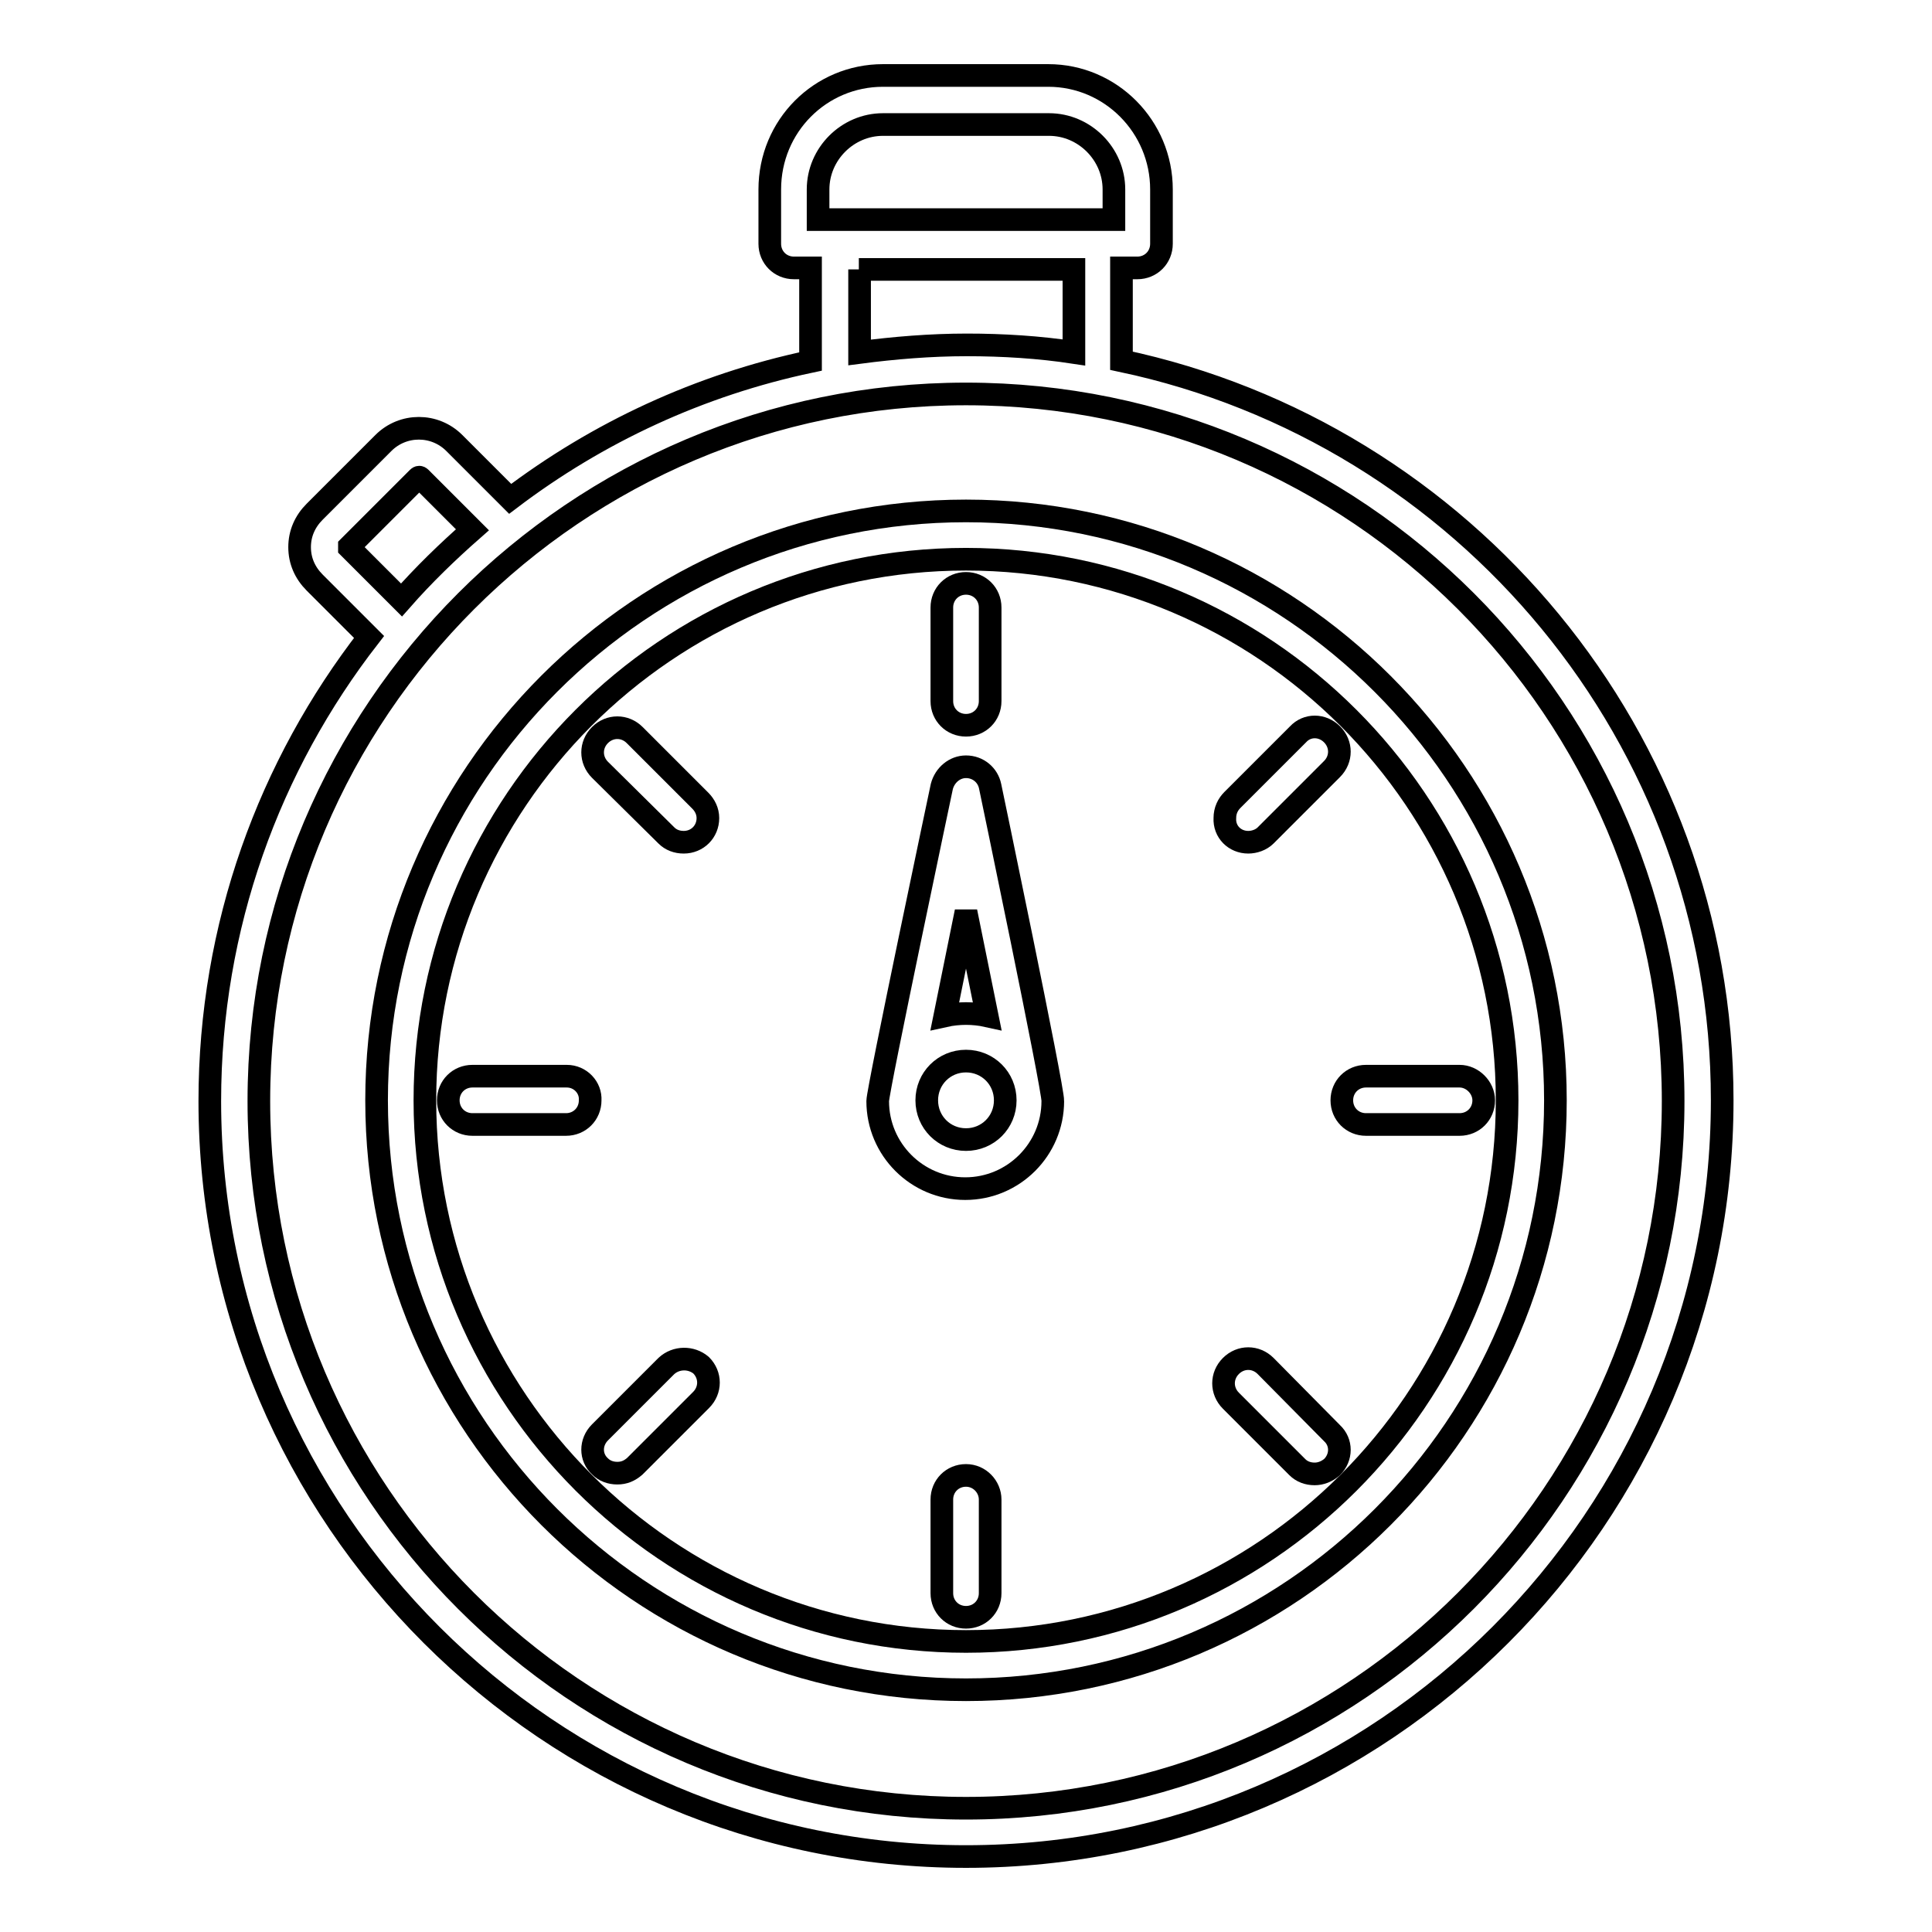 <?xml version="1.0" encoding="utf-8"?>
<!-- Svg Vector Icons : http://www.onlinewebfonts.com/icon -->
<!DOCTYPE svg PUBLIC "-//W3C//DTD SVG 1.1//EN" "http://www.w3.org/Graphics/SVG/1.1/DTD/svg11.dtd">
<svg version="1.1" xmlns="http://www.w3.org/2000/svg" xmlns:xlink="http://www.w3.org/1999/xlink" x="0px" y="0px" viewBox="0 0 256 256" enable-background="new 0 0 256 256" xml:space="preserve">
<g><g><g><path stroke-width="3" fill-opacity="0" stroke="#000000"  d="M148.6,47.8V35.5h2.1c1.8,0,3.2-1.4,3.2-3.2v-7.2c0-8.3-6.7-15.1-15-15.1H117c-8.3,0-15,6.7-15,15.1v7.2c0,1.8,1.4,3.2,3.2,3.2h2.2v12.4c-14.7,3.1-28.2,9.4-39.8,18.2l-7.4-7.4c-2.6-2.6-6.8-2.6-9.4,0l-9.1,9.1c-1.3,1.3-2,2.9-2,4.7s0.7,3.4,2,4.7l7.2,7.2c-13.2,17-21.1,38.3-21.1,61.5C27.8,201.1,72.8,246,128,246c55.2,0,100.2-44.9,100.2-100.2C228.2,97.7,194,57.4,148.6,47.8z M108.4,25.1c0-4.7,3.9-8.6,8.6-8.6H139c4.7,0,8.6,3.9,8.6,8.6v4h-39.2V25.1z M113.8,35.7h28.5v11c-4.6-0.7-9.4-1-14.2-1c-4.8,0-9.6,0.4-14.2,1V35.7z M46.3,72.6c0,0,0,0,0-0.1c0-0.1,0-0.1,0-0.1l9.1-9.1c0.1-0.1,0.2-0.1,0.3,0l6.9,6.9c-3.3,2.9-6.5,6-9.4,9.3L46.3,72.6z M128,239.6c-51.7,0-93.7-42-93.7-93.7c0-51.7,42-93.7,93.7-93.7c51.7,0,93.7,42,93.7,93.7C221.7,197.5,179.7,239.6,128,239.6z"/><path stroke-width="3" fill-opacity="0" stroke="#000000"  d="M128,67.7c-43.1,0-78.1,35-78.1,78.1c0,43.1,35,78.1,78.1,78.1c43.1,0,78.1-35,78.1-78.1C206.1,102.8,171.1,67.7,128,67.7z M128,217.5c-39.5,0-71.7-32.2-71.7-71.7c0-39.5,32.1-71.7,71.7-71.7c39.5,0,71.7,32.1,71.7,71.7C199.7,185.4,167.5,217.5,128,217.5z"/><path stroke-width="3" fill-opacity="0" stroke="#000000"  d="M131.2,104.2c-0.3-1.5-1.6-2.6-3.2-2.6c-1.5,0-2.8,1.1-3.2,2.6c0,0-8.5,40.2-8.5,41.7c0,6.4,5.2,11.6,11.6,11.6c6.4,0,11.6-5.2,11.6-11.6C139.6,144.4,131.2,104.2,131.2,104.2z M128,120.8l2.8,13.8c-0.9-0.2-1.9-0.3-2.8-0.3s-1.9,0.1-2.8,0.3L128,120.8z M128,151c-2.9,0-5.2-2.3-5.2-5.2c0-2.9,2.3-5.2,5.2-5.2c2.9,0,5.2,2.3,5.2,5.2C133.2,148.7,130.9,151,128,151z"/><path stroke-width="3" fill-opacity="0" stroke="#000000"  d="M128,195.5c-1.8,0-3.2,1.4-3.2,3.2v12.4c0,1.8,1.4,3.2,3.2,3.2c1.8,0,3.2-1.4,3.2-3.2v-12.4C131.2,197,129.8,195.5,128,195.5z"/><path stroke-width="3" fill-opacity="0" stroke="#000000"  d="M128,96.1c1.8,0,3.2-1.4,3.2-3.2V80.5c0-1.8-1.4-3.2-3.2-3.2c-1.8,0-3.2,1.4-3.2,3.2v12.4C124.8,94.7,126.2,96.1,128,96.1z"/><path stroke-width="3" fill-opacity="0" stroke="#000000"  d="M88.3,181l-8.8,8.8c-1.3,1.3-1.3,3.3,0,4.5c0.6,0.6,1.4,0.9,2.3,0.9s1.6-0.3,2.3-0.9l8.8-8.8c1.3-1.3,1.3-3.3,0-4.6C91.6,179.8,89.6,179.8,88.3,181z"/><path stroke-width="3" fill-opacity="0" stroke="#000000"  d="M165.4,111.6c0.8,0,1.7-0.3,2.3-0.9l8.8-8.8c1.3-1.3,1.3-3.3,0-4.6c-1.3-1.3-3.3-1.3-4.5,0l-8.7,8.7c-0.6,0.6-1,1.4-1,2.4C162.2,110.2,163.6,111.6,165.4,111.6z"/><path stroke-width="3" fill-opacity="0" stroke="#000000"  d="M75.1,142.6H62.6c-1.8,0-3.2,1.4-3.2,3.2c0,1.8,1.4,3.2,3.2,3.2h12.4c1.8,0,3.2-1.4,3.2-3.2C78.3,144.1,76.9,142.6,75.1,142.6z"/><path stroke-width="3" fill-opacity="0" stroke="#000000"  d="M193.4,142.6h-12.4c-1.8,0-3.2,1.4-3.2,3.2c0,1.8,1.4,3.2,3.2,3.2h12.4c1.8,0,3.2-1.4,3.2-3.2C196.6,144.1,195.1,142.6,193.4,142.6z"/><path stroke-width="3" fill-opacity="0" stroke="#000000"  d="M88.3,110.7c0.6,0.6,1.4,0.9,2.3,0.9l0,0c1.8,0,3.2-1.4,3.2-3.2c0-0.9-0.4-1.7-1-2.3l-8.7-8.7c-1.3-1.3-3.3-1.3-4.6,0c-1.3,1.3-1.3,3.3,0,4.6L88.3,110.7z"/><path stroke-width="3" fill-opacity="0" stroke="#000000"  d="M167.7,181c-1.3-1.3-3.3-1.3-4.6,0c-1.3,1.3-1.3,3.3,0,4.6l8.8,8.8c0.6,0.6,1.4,0.9,2.3,0.9c0.8,0,1.6-0.3,2.3-0.9c1.3-1.3,1.3-3.3,0-4.5L167.7,181z"/></g><g></g><g></g><g></g><g></g><g></g><g></g><g></g><g></g><g></g><g></g><g></g><g></g><g></g><g></g><g></g></g></g>
</svg>